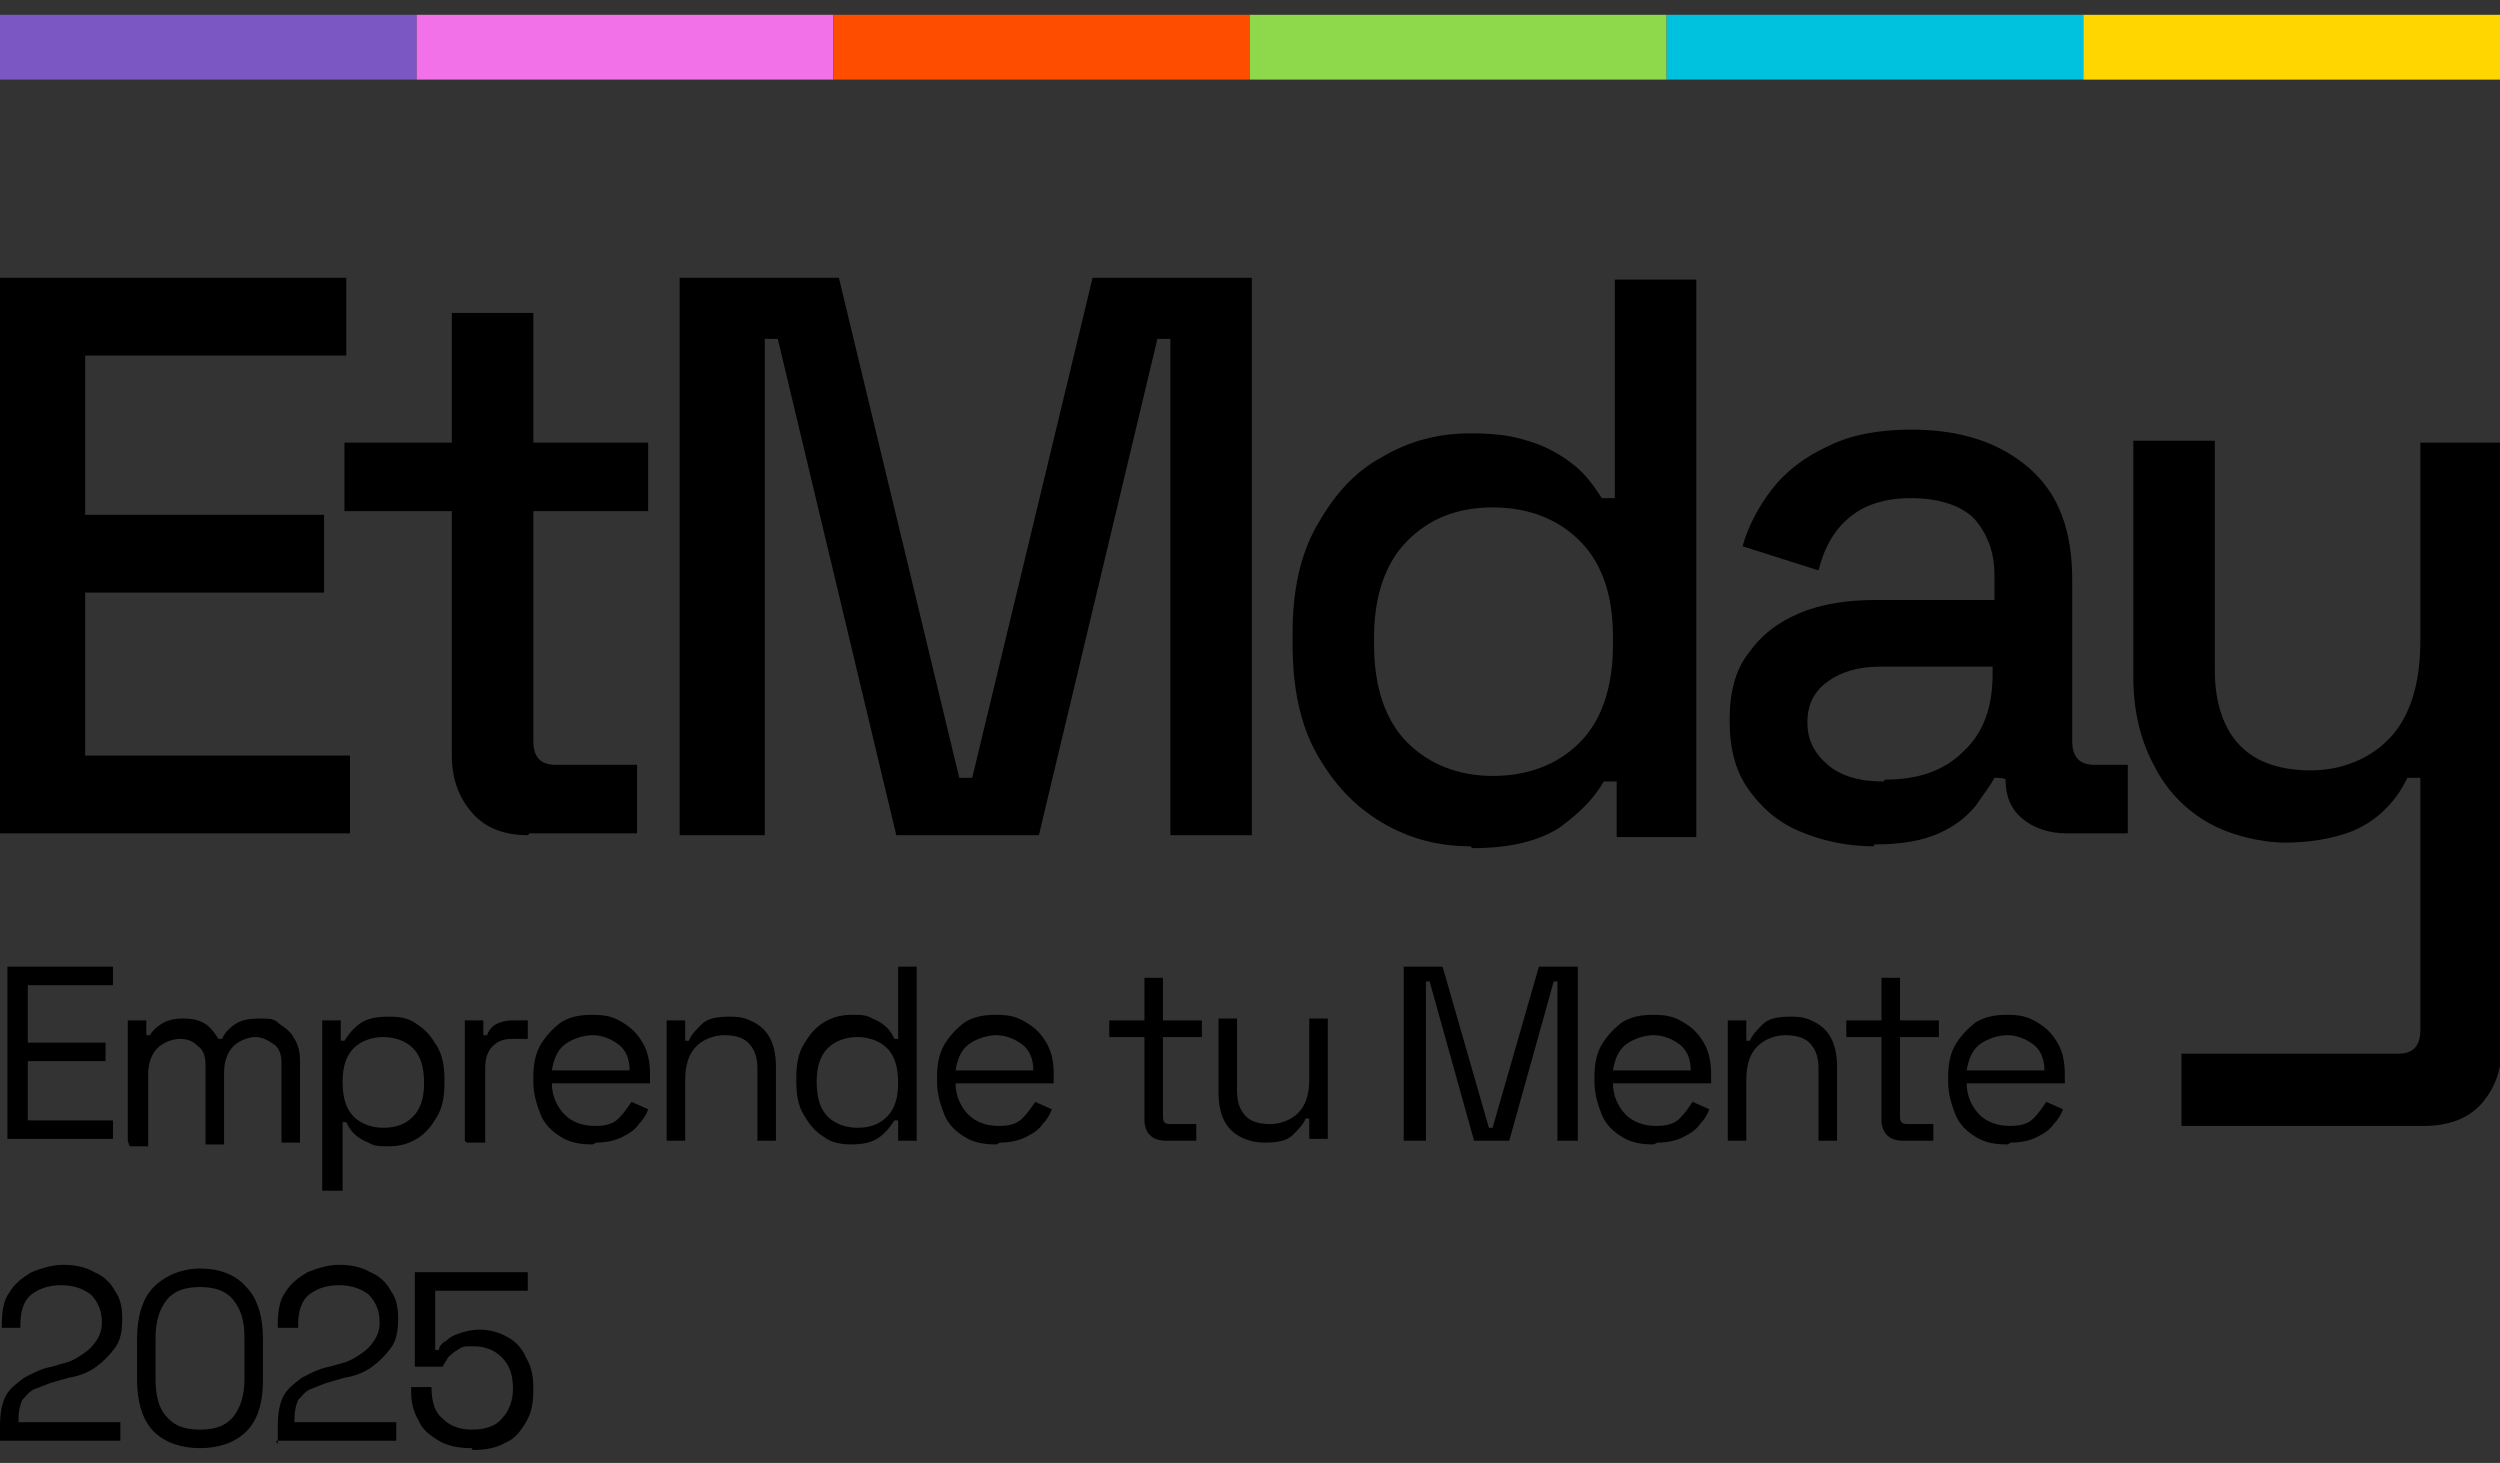 <svg xmlns="http://www.w3.org/2000/svg" viewBox="0 0 135 79"><rect x="0" y="0" width="135" height="79" fill="#333333" stroke="none"/><defs><style>.cls-3{fill:#fff}</style></defs><g id="Layer_1"><g id="Layer_1-2" data-name="Layer_1"><path d="M-110.9-98.9V-129h18.7v4.2h-14.1v8.6h12.9v4.2h-12.9v8.8H-92v4.2h-18.9Z" class="cls-3"/><path d="M-82.5-98.9c-1.3 0-2.3-.4-3-1.2s-1.1-1.8-1.1-3.1v-13.2h-5.8v-3.7h5.8v-7h4.4v7h6.2v3.7h-6.2v12.4c0 .9.4 1.3 1.2 1.3h4.4v3.7h-5.8Zm8.3 0V-129h8.6l6.5 27h.7l6.5-27h8.6v30.1h-4.5v-26.8h-.7l-6.4 26.8h-7.7l-6.4-26.8h-.7v26.8h-4.5Zm42.6.6c-1.7 0-3.3-.4-4.8-1.3s-2.7-2.1-3.5-3.7c-.9-1.6-1.3-3.6-1.3-5.9v-.6c0-2.3.4-4.2 1.3-5.9.9-1.6 2.1-2.9 3.5-3.7 1.5-.9 3.1-1.3 4.8-1.3s2.5.2 3.4.5c.9.3 1.7.8 2.3 1.3.6.5 1 1.1 1.4 1.7h.7V-129h4.4v30.1h-4.3v-3h-.7c-.5.9-1.3 1.8-2.4 2.5-1.1.7-2.7 1.1-4.7 1.1Zm1.2-3.9c1.9 0 3.4-.6 4.7-1.8s1.8-3 1.8-5.3v-.4c0-2.3-.6-4-1.8-5.2-1.2-1.2-2.8-1.9-4.7-1.9s-3.4.6-4.6 1.9c-1.2 1.2-1.8 3-1.8 5.2v.4c0 2.3.6 4.1 1.8 5.3 1.2 1.2 2.8 1.8 4.6 1.8Zm20.6 3.9c-1.5 0-2.8-.3-4-.8-1.2-.5-2.1-1.3-2.8-2.3-.7-1-1-2.2-1-3.7s.3-2.7 1-3.6c.7-1 1.6-1.7 2.8-2.2s2.6-.7 4.1-.7h6.4v-1.4c0-1.2-.4-2.2-1.1-3-.7-.8-1.9-1.1-3.4-1.1s-2.6.4-3.4 1.1c-.8.7-1.3 1.6-1.6 2.8l-4.1-1.3c.3-1.1.9-2.2 1.6-3.1s1.7-1.7 3-2.3c1.2-.6 2.7-.9 4.5-.9 2.7 0 4.8.7 6.4 2.1 1.6 1.4 2.3 3.4 2.3 6v8.7c0 .9.4 1.3 1.2 1.3h1.8v3.7H.7c-1 0-1.8-.3-2.4-.8-.6-.5-.9-1.2-.9-2.1 0-.1-.6-.1-.6-.1-.2.4-.6.9-1 1.5s-1.1 1.1-2 1.5c-.9.4-2 .6-3.5.6Zm.7-3.7c1.8 0 3.2-.5 4.2-1.5 1.1-1 1.6-2.4 1.6-4.2v-.4h-6.1c-1.2 0-2.1.2-2.8.8s-1.1 1.2-1.1 2.2.4 1.8 1.1 2.3c.7.6 1.7.9 3 .9Zm16 18.8v-3.9h11.6c.8 0 1.2-.4 1.2-1.3V-102H19c-.2.6-.6 1.1-1.2 1.7-.5.5-1.2 1-2.1 1.3s-2 .5-3.3.5-3-.4-4.2-1.1c-1.2-.7-2.3-1.8-2.9-3-.7-1.3-1.1-2.9-1.1-4.7v-12.8h4.4v12.4c0 1.8.4 3.2 1.4 4.1.9.9 2.2 1.3 3.8 1.3s3.2-.6 4.3-1.8c1.1-1.2 1.6-3 1.6-5.2v-10.8h4.4v32.6c0 1.3-.4 2.3-1.1 3.1-.8.8-1.8 1.2-3.1 1.2h-13ZM-110.9-66v-1c0-.7.1-1.2.3-1.6.2-.4.6-.7 1-1 .4-.2.9-.5 1.5-.6l.7-.2c.4-.1.7-.3 1-.5s.5-.4.7-.7.2-.6.2-1c0-.6-.2-1.1-.6-1.5-.4-.3-.9-.5-1.6-.5s-1.2.2-1.6.5-.6.9-.6 1.6v.2h-1.1v-.2c0-.7.1-1.2.4-1.7.3-.5.7-.8 1.2-1.1s1.1-.4 1.7-.4 1.2.1 1.7.4.9.6 1.1 1c.3.4.4.9.4 1.5 0 .7-.1 1.2-.4 1.6s-.6.7-1 1c-.4.2-.9.5-1.5.6l-.7.2c-.5.1-.8.3-1.1.4s-.5.3-.7.6c-.1.2-.2.6-.2 1v.2h5.5v1h-6.5Zm10.8.2c-1.1 0-1.9-.3-2.5-.9-.6-.6-.9-1.6-.9-2.8v-2.2c0-1.2.3-2.2.9-2.8.6-.6 1.4-.9 2.5-.9s1.9.3 2.5.9.9 1.6.9 2.8v2.2c0 1.3-.3 2.2-.9 2.8s-1.5.9-2.5.9Zm0-1c.8 0 1.4-.2 1.8-.7.4-.5.6-1.2.6-2v-2.3c0-.9-.2-1.5-.6-2-.4-.5-1-.7-1.8-.7s-1.4.2-1.8.7c-.4.5-.6 1.2-.6 2v2.3c0 .9.2 1.6.6 2 .4.5 1 .7 1.8.7Zm4.2.8v-1c0-.7.1-1.2.4-1.6s.6-.7 1-1c.4-.2.9-.5 1.5-.6l.7-.2c.4-.1.7-.3 1-.5s.5-.4.7-.7.2-.6.2-1c0-.6-.2-1.1-.6-1.5-.4-.3-.9-.5-1.6-.5s-1.2.2-1.6.5-.6.9-.6 1.6v.2h-1.1v-.2c0-.7.1-1.2.4-1.7.3-.5.7-.8 1.2-1.1s1.1-.4 1.7-.4 1.2.1 1.7.4.9.6 1.1 1c.3.4.4.9.4 1.5 0 .7-.1 1.2-.4 1.6s-.6.7-1 1c-.4.2-.9.5-1.5.6l-.7.2c-.5.1-.8.3-1.1.4s-.5.3-.7.6c-.1.2-.2.6-.2 1v.2h5.5v1H-96Zm10.5.2c-.7 0-1.3-.1-1.8-.4-.5-.3-.9-.6-1.1-1.1s-.4-1-.4-1.6v-.2h1.1c0 .8.2 1.4.6 1.7.4.4.9.6 1.6.6s1.2-.2 1.6-.6.6-.9.6-1.7c0-.8-.2-1.3-.6-1.7s-.9-.6-1.5-.6-.6 0-.9.2c-.2.1-.4.2-.5.4-.1.2-.2.3-.3.5h-1.5v-5.1h6.1v1h-5v3.2h.2c.1-.2.2-.3.4-.5s.4-.3.7-.4.6-.2 1.1-.2 1 .1 1.5.4c.4.2.8.6 1 1.1s.4 1 .4 1.7v.2c0 .6-.1 1.2-.4 1.7-.3.5-.6.9-1.1 1.1s-1.1.4-1.8.4Zm-25.1-16.6v-9.4h5.7v1h-4.6v3.1h4.2v1h-4.2v3.2h4.7v1h-5.8Zm6.5 0v-6.5h1v.8h.2c.1-.2.3-.5.6-.6.3-.2.7-.3 1.2-.3s.9.1 1.2.3.5.5.7.8h.2c.1-.3.4-.6.7-.8.3-.2.7-.3 1.3-.3s.8 0 1.1.3c.3.2.6.4.8.8.2.3.3.7.3 1.2v4.4h-1v-4.3c0-.4-.1-.8-.4-1s-.6-.4-1.1-.4-.9.2-1.2.5c-.3.3-.5.8-.5 1.3v3.9h-1v-4.3c0-.4-.1-.8-.4-1-.2-.2-.6-.4-1.1-.4s-.9.2-1.2.5c-.3.3-.5.8-.5 1.3v3.9h-1Zm10.5 2.7v-9.2h1v1.1h.2c.2-.3.4-.6.8-.9.4-.3.9-.4 1.6-.4s1.1.1 1.5.4c.5.3.8.7 1.1 1.2s.4 1.1.4 1.8v.2c0 .7-.1 1.3-.4 1.8-.3.5-.6.9-1.1 1.2-.5.3-1 .4-1.5.4s-.8 0-1.1-.2-.6-.3-.8-.5c-.2-.2-.3-.4-.5-.6h-.2v3.7h-1Zm3.3-3.5c.7 0 1.2-.2 1.6-.7s.6-1 .6-1.8c0-.9-.2-1.5-.6-1.9s-1-.7-1.6-.7-1.2.2-1.6.7c-.4.4-.6 1-.6 1.8 0 .9.2 1.5.6 1.9s1 .7 1.6.7Zm4.3.8v-6.5h1v.8h.2c.1-.3.3-.5.5-.6s.5-.2.9-.2h.8v1h-.8c-.5 0-.8.1-1.1.4-.3.3-.4.7-.4 1.2v4h-1.1Zm7 .2c-.6 0-1.2-.1-1.7-.4-.5-.3-.9-.7-1.1-1.2s-.4-1.1-.4-1.8v-.2c0-.7.1-1.3.4-1.8s.6-.9 1.1-1.2c.5-.3 1-.4 1.7-.4s1.1.1 1.6.4.8.6 1.1 1.1c.3.5.4 1.1.4 1.7v.5h-5.3c0 .7.2 1.3.7 1.7.4.4 1 .6 1.6.6s1-.1 1.3-.4.5-.6.7-.9l.9.4c-.1.3-.3.5-.5.8-.2.3-.5.5-.9.7-.4.2-.8.3-1.4.3Zm-2.2-4.1h4.2c0-.6-.2-1.1-.6-1.4-.4-.3-.8-.5-1.4-.5s-1.1.2-1.5.5c-.4.3-.6.8-.7 1.4Zm6.2 3.9v-6.5h1v1.1h.2c.1-.3.4-.6.7-.8s.8-.4 1.5-.4.9 0 1.3.3.7.5.9.9.3.9.3 1.5v4h-1v-3.9c0-.7-.2-1.1-.5-1.4-.3-.3-.8-.4-1.3-.4s-1.1.2-1.5.6-.6 1-.6 1.8v3.3h-1Zm9.9.2c-.5 0-1.1-.1-1.5-.4s-.8-.7-1.1-1.2-.4-1.1-.4-1.8v-.2c0-.7.1-1.3.4-1.8s.6-.9 1.1-1.2 1-.4 1.5-.4.8 0 1.1.2c.3.1.6.3.8.5.2.2.3.4.5.6h.2v-3.9h1v9.4h-1v-1.1h-.2c-.2.3-.5.6-.8.9-.4.3-.9.4-1.6.4Zm.3-.9c.7 0 1.2-.2 1.6-.7.4-.4.6-1 .6-1.8 0-.9-.2-1.5-.6-1.9-.4-.4-1-.7-1.6-.7s-1.2.2-1.6.7-.6 1-.6 1.8c0 .9.2 1.5.6 1.9s1 .7 1.6.7Zm7.6.9c-.7 0-1.2-.1-1.7-.4-.5-.3-.9-.7-1.2-1.2s-.4-1.1-.4-1.8v-.2c0-.7.1-1.3.4-1.8s.7-.9 1.1-1.2c.5-.3 1-.4 1.7-.4s1.1.1 1.6.4.8.6 1.1 1.1c.3.5.4 1.1.4 1.7v.5h-5.3c0 .7.2 1.3.7 1.7.4.4 1 .6 1.6.6s1-.1 1.3-.4.5-.6.7-.9l.9.4c-.1.3-.3.5-.5.8-.2.3-.5.5-.9.7-.4.2-.8.3-1.4.3Zm-2.2-4.1h4.2c0-.6-.2-1.1-.6-1.4-.4-.3-.8-.5-1.4-.5s-1.1.2-1.5.5-.6.8-.7 1.4Zm11.4 3.9c-.4 0-.7 0-.8-.3-.2-.2-.3-.5-.3-.8V-88h-1.9v-.9h1.9v-2.3h1v2.3h2.1v.9H-48v4.3c0 .3.1.4.4.4h1.4v.9h-1.7Zm5.2.1c-.5 0-.9 0-1.3-.3s-.7-.5-.9-.9-.3-.9-.3-1.5v-4h1v3.9c0 .7.2 1.1.5 1.4.3.3.8.4 1.3.4s1.1-.2 1.5-.6c.4-.4.6-1 .6-1.8V-89h1v6.5h-1v-1.1h-.2c-.1.3-.4.6-.7.8-.3.2-.8.4-1.5.4Zm7.5-.1v-9.4h2.1l2.4 8.7h.2l2.4-8.7h2.1v9.4h-1.1V-91h-.2l-2.4 8.6h-1.9L-34-91h-.2v8.6h-1.1Zm13.5.2c-.7 0-1.2-.1-1.7-.4-.5-.3-.9-.7-1.2-1.2s-.4-1.1-.4-1.8v-.2c0-.7.1-1.3.4-1.8s.7-.9 1.1-1.2c.5-.3 1-.4 1.7-.4s1.1.1 1.6.4.8.6 1.1 1.1c.3.5.4 1.1.4 1.7v.5H-24c0 .7.2 1.3.7 1.7.4.4.9.6 1.6.6s1-.1 1.3-.4c.3-.3.5-.6.7-.9l.9.4c-.1.3-.3.5-.6.8-.2.3-.5.5-.9.7-.4.2-.8.3-1.4.3Zm-2.2-4.1h4.2c0-.6-.2-1.1-.6-1.4-.4-.3-.8-.5-1.4-.5s-1.1.2-1.4.5-.6.8-.7 1.4Zm6.2 3.9v-6.5h1v1.1h.2c.1-.3.4-.6.7-.8.3-.2.8-.4 1.5-.4s.9 0 1.3.3.7.5.9.9c.2.4.3.9.3 1.5v4h-1v-3.9c0-.7-.2-1.1-.5-1.4-.3-.3-.8-.4-1.3-.4s-1.1.2-1.5.6-.6 1-.6 1.8v3.3h-1Zm9.6 0c-.4 0-.7 0-.8-.3-.2-.2-.3-.5-.3-.8V-88h-1.9v-.9h1.9v-2.3h1v2.3h2.1v.9h-2.1v4.3c0 .3.1.4.4.4h1.4v.9h-1.7Zm5.6.2c-.7 0-1.2-.1-1.7-.4-.5-.3-.9-.7-1.2-1.2s-.4-1.1-.4-1.8v-.2c0-.7.1-1.3.4-1.8s.7-.9 1.1-1.2c.5-.3 1-.4 1.7-.4s1.1.1 1.6.4.8.6 1.1 1.1c.3.5.4 1.1.4 1.7v.5h-5.3c0 .7.2 1.3.7 1.7.4.4.9.6 1.6.6s1-.1 1.3-.4c.3-.3.5-.6.7-.9l.9.4c-.1.3-.3.5-.6.8-.2.3-.5.5-.9.7-.4.2-.8.3-1.4.3Zm-2.2-4.1h4.2c0-.6-.2-1.1-.6-1.4-.4-.3-.8-.5-1.4-.5s-1.1.2-1.4.5-.6.8-.7 1.4Z" class="cls-3"/><path d="M-110.9-143.3h22.5v3.5h-22.5v-3.5Z" style="fill:#7b57c4"/><path d="M-88.4-143.3h22.5v3.5h-22.5v-3.5Z" style="fill:#cc7bb3"/><path d="M-65.9-143.3h22.5v3.5h-22.5v-3.5Z" style="fill:#ff4d00"/><path d="M-43.4-143.3h22.5v3.5h-22.5v-3.5Z" style="fill:#8dd84b"/><path d="M-20.9-143.3H1.6v3.5h-22.5v-3.5Z" style="fill:#00c1de"/><path d="M1.6-143.3h22.5v3.5H1.6v-3.5Z" style="fill:#ffd600"/></g><path d="M0 45.1V15h18.7v4.2H4.6v8.6h12.9V32H4.6v8.8h14.3V45H0Z"/><path d="M28.5 45.1c-1.3 0-2.3-.4-3-1.2-.7-.8-1.1-1.8-1.1-3.1V27.6h-5.8v-3.7h5.8v-7h4.4v7H35v3.7h-6.2V40c0 .9.4 1.3 1.2 1.3h4.4V45h-5.8ZM36.7 45.1V15h8.6l6.5 27h.7L59 15h8.6v30.1h-4.4V18.3h-.7l-6.4 26.8h-7.7L42 18.3h-.7v26.8h-4.4ZM79.4 45.7c-1.7 0-3.3-.4-4.8-1.3s-2.6-2.1-3.5-3.7c-.9-1.6-1.3-3.6-1.3-5.9v-.6c0-2.3.4-4.2 1.3-5.8.9-1.6 2-2.9 3.5-3.7 1.5-.9 3.1-1.3 4.8-1.3s2.5.2 3.4.5c.9.3 1.7.8 2.3 1.3.6.5 1 1.1 1.4 1.7h.7V15.1h4.4v30.1h-4.3v-3h-.7c-.5.9-1.3 1.7-2.4 2.5-1.1.7-2.6 1.1-4.7 1.1Zm1.2-3.8c1.9 0 3.5-.6 4.7-1.8 1.2-1.2 1.8-3 1.8-5.3v-.4c0-2.3-.6-4-1.8-5.2-1.2-1.2-2.8-1.8-4.7-1.8s-3.4.6-4.6 1.8c-1.2 1.2-1.8 3-1.8 5.2v.4c0 2.3.6 4.1 1.8 5.3 1.2 1.2 2.8 1.8 4.6 1.8ZM101.2 45.7c-1.5 0-2.8-.3-4-.8-1.2-.5-2.1-1.3-2.8-2.3-.7-1-1-2.2-1-3.7s.3-2.7 1-3.6c.7-1 1.6-1.7 2.8-2.2 1.2-.5 2.6-.7 4.1-.7h6.4V31c0-1.2-.4-2.2-1.1-3-.7-.7-1.9-1.1-3.4-1.1s-2.6.4-3.4 1.1c-.8.7-1.3 1.6-1.6 2.8l-4.1-1.3c.3-1.1.9-2.2 1.6-3.1.7-.9 1.7-1.7 3-2.3 1.2-.6 2.7-.9 4.5-.9 2.7 0 4.8.7 6.4 2.1 1.6 1.4 2.3 3.4 2.3 6V40c0 .9.4 1.3 1.2 1.3h1.8V45h-3.3c-1 0-1.8-.3-2.4-.8-.6-.5-.9-1.2-.9-2.1 0-.1-.6-.1-.6-.1-.2.4-.6.9-1 1.5-.5.6-1.1 1.1-2 1.5-.9.4-2 .6-3.5.6Zm.6-3.6c1.8 0 3.2-.5 4.2-1.5 1.1-1 1.6-2.4 1.6-4.2V36h-6.1c-1.2 0-2.1.3-2.8.8-.7.5-1.1 1.2-1.1 2.2s.4 1.7 1.1 2.3c.7.6 1.7.9 3 .9ZM117.8 60.8v-3.9h11.7c.8 0 1.2-.4 1.2-1.3V42h-.7c-.3.6-.6 1.1-1.2 1.7-.5.5-1.2 1-2.1 1.3-.9.3-2 .5-3.3.5s-3-.4-4.2-1.1c-1.2-.7-2.2-1.7-2.9-3.1-.7-1.3-1.1-2.9-1.1-4.7V23.8h4.4v12.4c0 1.8.5 3.2 1.4 4.1.9.9 2.2 1.3 3.8 1.3s3.2-.6 4.3-1.8c1.1-1.2 1.6-3 1.6-5.2V23.9h4.4v32.6c0 1.3-.4 2.3-1.1 3.1-.7.8-1.8 1.2-3.1 1.2h-13ZM0 78v-1c0-.7.1-1.2.3-1.6s.6-.7 1-1c.4-.2.9-.5 1.5-.6l.7-.2c.4-.1.7-.3 1-.5.3-.2.5-.4.7-.7.2-.3.3-.6.3-1 0-.6-.2-1.1-.6-1.5-.4-.3-.9-.5-1.6-.5s-1.2.2-1.6.5-.6.9-.6 1.6v.2h-1v-.2c0-.7.1-1.3.4-1.7.3-.5.7-.8 1.2-1.1.5-.2 1.1-.4 1.7-.4s1.2.1 1.7.4c.5.2.9.6 1.1 1 .3.4.4.9.4 1.5 0 .7-.1 1.2-.4 1.6s-.6.7-1 1c-.4.3-.9.5-1.5.6l-.7.2c-.4.1-.8.3-1.1.4s-.5.4-.7.6c-.1.2-.2.6-.2 1v.2h5.5v1H0ZM10.8 78.2c-1 0-1.9-.3-2.5-.9-.6-.6-.9-1.6-.9-2.8v-2.2c0-1.2.3-2.2.9-2.8.6-.6 1.5-1 2.5-1s1.9.3 2.5 1c.6.6.9 1.6.9 2.8v2.2c0 1.3-.3 2.2-.9 2.8s-1.5.9-2.5.9Zm0-1c.8 0 1.4-.2 1.8-.7.4-.5.6-1.2.6-2v-2.3c0-.9-.2-1.5-.6-2-.4-.5-1-.7-1.8-.7s-1.4.2-1.8.7c-.4.5-.6 1.2-.6 2v2.3c0 .9.2 1.6.6 2 .4.5 1 .7 1.8.7ZM15 78v-1c0-.7.1-1.2.3-1.6s.6-.7 1-1c.4-.2.9-.5 1.5-.6l.7-.2c.4-.1.7-.3 1-.5.3-.2.5-.4.7-.7.2-.3.3-.6.3-1 0-.6-.2-1.1-.6-1.5-.4-.3-.9-.5-1.6-.5s-1.2.2-1.6.5-.6.9-.6 1.6v.2H15v-.2c0-.7.1-1.3.4-1.7.3-.5.7-.8 1.2-1.1.5-.2 1.1-.4 1.7-.4s1.2.1 1.7.4c.5.2.9.6 1.1 1 .3.4.4.9.4 1.5 0 .7-.1 1.2-.4 1.6s-.6.7-1 1c-.4.3-.9.5-1.5.6l-.7.2c-.4.1-.8.3-1.1.4s-.5.4-.7.6c-.1.2-.2.6-.2 1v.2h5.5v1h-6.5ZM25.5 78.2c-.7 0-1.3-.1-1.8-.4-.5-.3-.9-.6-1.1-1.1-.3-.5-.4-1-.4-1.6v-.2h1.1c0 .8.2 1.4.6 1.7.4.4.9.6 1.6.6s1.3-.2 1.6-.6c.4-.4.6-1 .6-1.6 0-.8-.2-1.3-.6-1.7-.4-.4-.9-.6-1.5-.6s-.6 0-.9.2c-.2.1-.4.3-.5.4-.1.2-.2.3-.3.5h-1.5v-5.1h6.1v1h-5v3.2h.2c0-.2.2-.4.4-.5.2-.2.4-.3.7-.4.3-.1.7-.2 1.1-.2s1 .1 1.5.4c.4.2.8.6 1 1.1.3.5.4 1 .4 1.7 0 .8-.1 1.3-.4 1.8-.3.5-.6.9-1.1 1.1-.5.3-1.1.4-1.8.4ZM.4 61.6v-9.4h5.7v1H1.5v3.1h4.2v1H1.5v3.2h4.6v1H.4ZM6.9 61.6v-6.5h1v.8h.2c.1-.2.3-.4.6-.6.3-.2.7-.3 1.2-.3s.9.1 1.2.3c.3.2.5.5.7.8h.2c.1-.3.4-.6.7-.8.3-.2.7-.3 1.3-.3s.8 0 1.1.3c.3.2.6.4.8.8.2.3.3.7.3 1.2v4.4h-1v-4.3c0-.4-.1-.8-.4-1s-.6-.4-1-.4-.9.2-1.2.5c-.3.3-.5.8-.5 1.4v3.9h-1v-4.3c0-.4-.1-.8-.4-1-.3-.3-.6-.4-1-.4s-.9.2-1.2.5c-.3.3-.5.8-.5 1.4v3.9H7ZM17.4 64.3v-9.2h1v1.1h.2c.2-.3.4-.6.8-.9.4-.3.9-.4 1.6-.4s1.1.1 1.5.4c.5.3.8.7 1.1 1.2.3.5.4 1.1.4 1.8v.2c0 .7-.1 1.3-.4 1.8-.3.5-.6.9-1.1 1.2-.5.3-1 .4-1.5.4s-.8 0-1.1-.2c-.3-.1-.6-.3-.8-.5-.2-.2-.3-.4-.4-.6h-.2v3.7h-1Zm3.3-3.4c.7 0 1.2-.2 1.6-.6.4-.4.6-1 .6-1.8 0-.9-.2-1.5-.6-1.9-.4-.4-1-.6-1.6-.6s-1.2.2-1.6.6c-.4.4-.6 1-.6 1.8 0 .9.2 1.5.6 1.9.4.4 1 .6 1.6.6ZM25.1 61.6v-6.5h1v.8h.2c.1-.3.3-.5.5-.6.2-.1.5-.2.9-.2h.8v1h-.8c-.5 0-.8.1-1.1.4-.3.3-.4.7-.4 1.2v4h-1ZM32 61.8c-.7 0-1.2-.1-1.7-.4-.5-.3-.9-.7-1.1-1.2s-.4-1.1-.4-1.8v-.2c0-.7.1-1.3.4-1.8s.7-.9 1.1-1.2c.5-.3 1-.4 1.7-.4s1.1.1 1.6.4c.5.3.8.6 1.1 1.1.3.5.4 1.1.4 1.7v.5h-5.3c0 .7.3 1.3.7 1.7.4.4 1 .6 1.6.6s1-.1 1.3-.4c.3-.3.5-.6.7-.9l.9.4c-.1.3-.3.6-.5.8-.2.3-.5.5-.9.7-.4.2-.9.3-1.4.3Zm-2.2-4H34c0-.6-.2-1.1-.6-1.4-.4-.3-.9-.5-1.4-.5s-1.1.2-1.5.5c-.4.3-.6.8-.7 1.4ZM36 61.6v-6.5h1v1.1h.2c.1-.3.4-.6.7-.9.3-.3.8-.4 1.5-.4s.9.1 1.3.3c.4.2.7.5.9.9.2.4.3.9.3 1.5v4h-1v-3.9c0-.7-.2-1.1-.5-1.4-.3-.3-.8-.4-1.3-.4s-1.1.2-1.5.6c-.4.4-.6 1-.6 1.8v3.3h-1ZM46 61.8c-.6 0-1.1-.1-1.5-.4-.5-.3-.8-.7-1.1-1.2s-.4-1.1-.4-1.8v-.2c0-.7.1-1.3.4-1.8.3-.5.6-.9 1.1-1.2.5-.3 1-.4 1.5-.4s.8 0 1.1.2c.3.1.6.3.8.5.2.2.3.4.4.6h.2v-3.9h1v9.4h-1v-1.1h-.2c-.2.3-.4.6-.8.9-.4.3-.9.4-1.6.4Zm.3-.9c.7 0 1.2-.2 1.6-.6.4-.4.6-1 .6-1.8 0-.9-.2-1.5-.6-1.9-.4-.4-1-.6-1.6-.6s-1.2.2-1.6.6c-.4.4-.6 1-.6 1.8 0 .9.2 1.5.6 1.9.4.4 1 .6 1.6.6ZM53.8 61.8c-.7 0-1.2-.1-1.7-.4-.5-.3-.9-.7-1.1-1.2s-.4-1.1-.4-1.8v-.2c0-.7.1-1.3.4-1.8s.7-.9 1.1-1.2c.5-.3 1-.4 1.7-.4s1.1.1 1.6.4c.5.3.8.6 1.1 1.1.3.5.4 1.1.4 1.7v.5h-5.3c0 .7.3 1.3.7 1.7.4.4 1 .6 1.6.6s1-.1 1.3-.4c.3-.3.5-.6.7-.9l.9.4c-.1.3-.3.6-.5.8-.2.3-.5.5-.9.7-.4.2-.9.3-1.4.3Zm-2.2-4h4.2c0-.6-.2-1.1-.6-1.4-.4-.3-.9-.5-1.4-.5s-1.1.2-1.5.5c-.4.3-.6.8-.7 1.4ZM63 61.6c-.4 0-.7-.1-.9-.3-.2-.2-.3-.5-.3-.8V56h-1.9v-.9h1.9v-2.3h1v2.3h2.1v.9h-2.1v4.3c0 .3.1.4.4.4h1.4v.9h-1.7ZM68.3 61.7c-.5 0-.9-.1-1.3-.3-.4-.2-.7-.5-.9-.9-.2-.4-.3-.9-.3-1.5v-4h1v3.9c0 .7.2 1.1.5 1.4.3.3.8.4 1.3.4s1.1-.2 1.5-.6c.4-.4.6-1 .6-1.8V55h1v6.5h-1v-1.1h-.2c-.1.3-.4.6-.7.9-.3.3-.8.4-1.5.4ZM75.8 61.6v-9.4h2.1l2.5 8.7h.2l2.5-8.7h2.1v9.4h-1.1V53h-.2l-2.4 8.6h-1.9L77.2 53H77v8.6h-1.1ZM89.3 61.8c-.7 0-1.2-.1-1.7-.4-.5-.3-.9-.7-1.1-1.2s-.4-1.1-.4-1.8v-.2c0-.7.1-1.3.4-1.8s.7-.9 1.1-1.2c.5-.3 1-.4 1.7-.4s1.1.1 1.6.4c.5.3.8.6 1.1 1.1.3.5.4 1.1.4 1.7v.5h-5.3c0 .7.3 1.3.7 1.7.4.4 1 .6 1.6.6s1-.1 1.3-.4c.3-.3.5-.6.7-.9l.9.4c-.1.3-.3.6-.5.8-.2.3-.5.5-.9.7-.4.2-.9.3-1.4.3Zm-2.2-4h4.2c0-.6-.2-1.1-.6-1.4-.4-.3-.9-.5-1.4-.5s-1.1.2-1.5.5c-.4.3-.6.8-.7 1.4ZM93.3 61.6v-6.5h1v1.1h.2c.1-.3.4-.6.7-.9.3-.3.8-.4 1.5-.4s.9.1 1.3.3c.4.2.7.5.9.9.2.4.3.9.3 1.5v4h-1v-3.9c0-.7-.2-1.1-.5-1.4-.3-.3-.8-.4-1.3-.4s-1.1.2-1.5.6c-.4.4-.6 1-.6 1.8v3.3h-1ZM102.8 61.6c-.4 0-.7-.1-.9-.3-.2-.2-.3-.5-.3-.8V56h-1.9v-.9h1.9v-2.3h1v2.3h2.1v.9h-2.1v4.3c0 .3.1.4.4.4h1.4v.9h-1.7ZM108.4 61.8c-.7 0-1.2-.1-1.7-.4-.5-.3-.9-.7-1.1-1.2s-.4-1.1-.4-1.8v-.2c0-.7.1-1.3.4-1.8s.7-.9 1.1-1.2c.5-.3 1-.4 1.7-.4s1.1.1 1.6.4c.5.3.8.6 1.1 1.1.3.5.4 1.1.4 1.7v.5h-5.3c0 .7.3 1.3.7 1.7.4.4 1 .6 1.6.6s1-.1 1.3-.4c.3-.3.5-.6.7-.9l.9.4c-.1.3-.3.6-.5.8-.2.3-.5.5-.9.7-.4.2-.9.3-1.4.3Zm-2.2-4h4.2c0-.6-.2-1.1-.6-1.4-.4-.3-.9-.5-1.4-.5s-1.1.2-1.5.5c-.4.3-.6.8-.7 1.4Z"/><path d="M0 .8h22.5v3.5H0z" style="fill:#7b57c4"/><path d="M22.5.8H45v3.5H22.5z" style="fill:#f271e8"/><path d="M45 .8h22.5v3.5H45z" style="fill:#ff4d00"/><path d="M67.5.8H90v3.5H67.5z" style="fill:#8dd84b"/><path d="M90 .8h22.5v3.5H90z" style="fill:#00c1de"/><path d="M112.5.8H135v3.5h-22.5z" style="fill:#ffd600"/></g></svg>